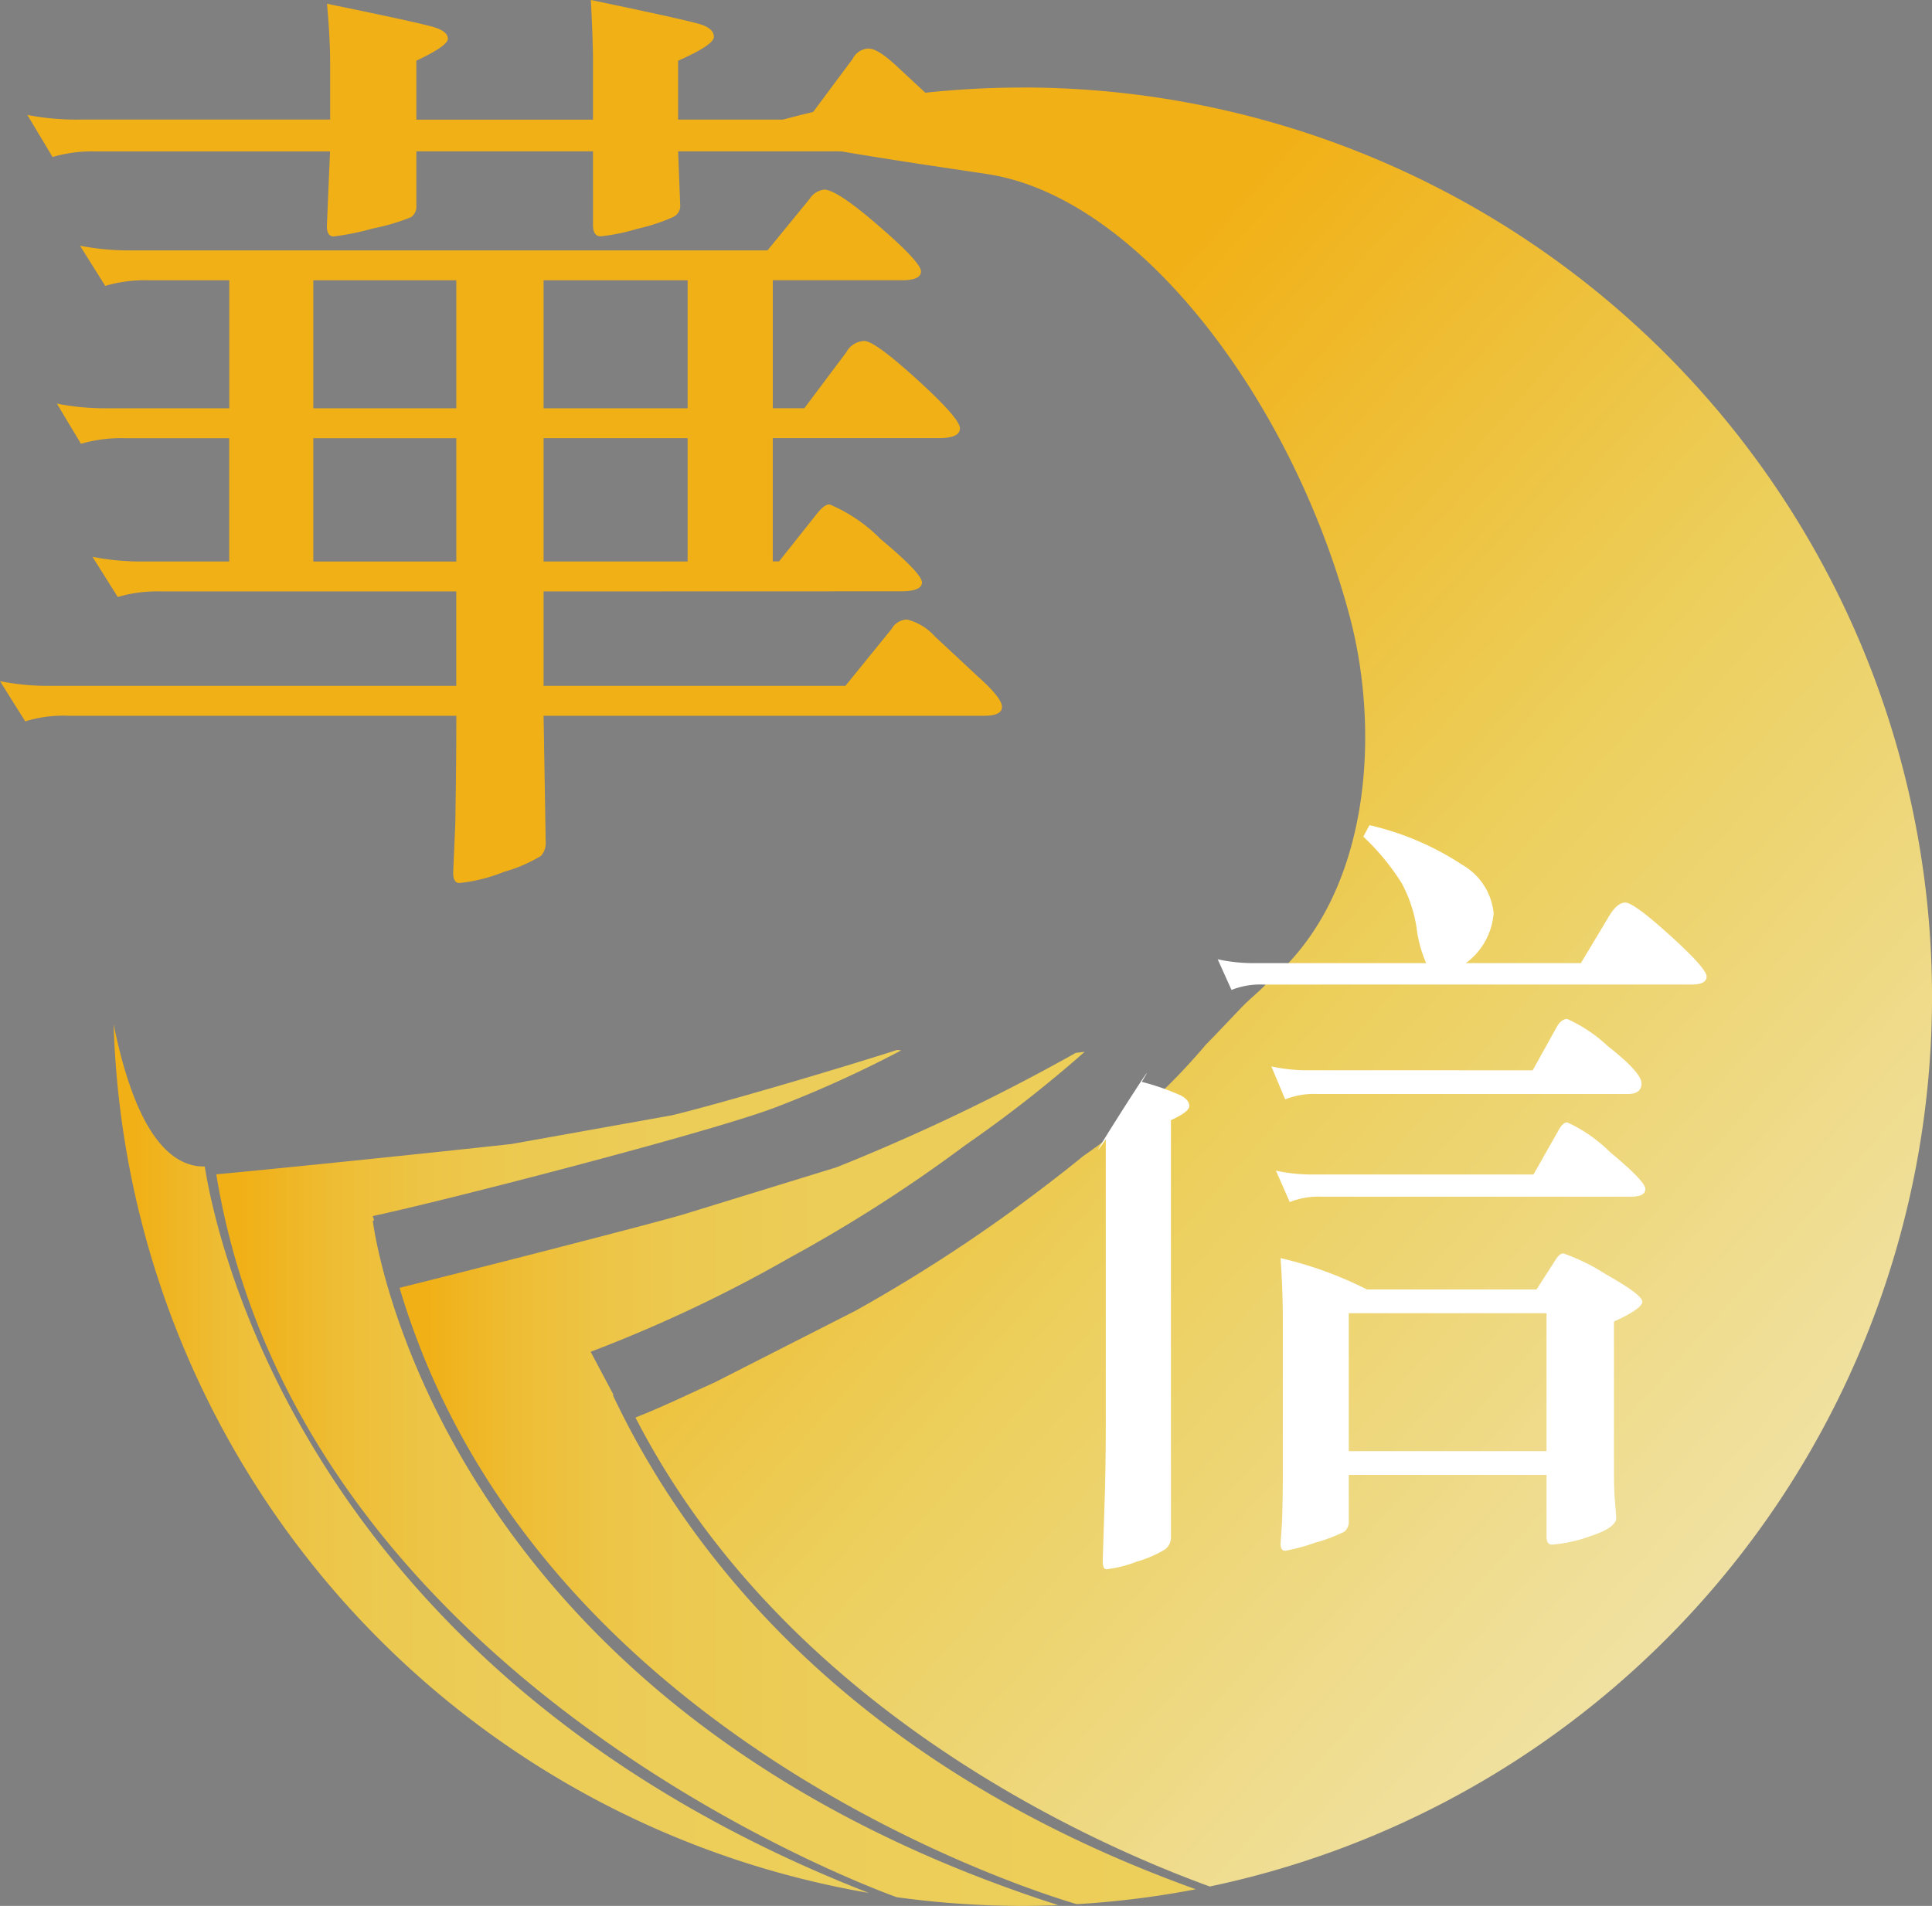 <?xml version="1.0" encoding="UTF-8"?> <svg xmlns="http://www.w3.org/2000/svg" xmlns:xlink="http://www.w3.org/1999/xlink" width="72.079" height="71.124" viewBox="0 0 72.079 71.124"><rect x="0" y="0" width="72.079" height="71.124" fill="#808080" stroke="none"/><defs><linearGradient id="linear-gradient" x1="0.077" y1="0.027" x2="0.771" y2="0.893" gradientUnits="objectBoundingBox"><stop offset="0" stop-color="#f1b016"></stop><stop offset="0.243" stop-color="#f1b016"></stop><stop offset="0.59" stop-color="#ecce5a"></stop><stop offset="1" stop-color="#f0e2a4"></stop></linearGradient><linearGradient id="linear-gradient-2" y1="0.5" x2="1" y2="0.5" gradientUnits="objectBoundingBox"><stop offset="0.033" stop-color="#f1b016"></stop><stop offset="0.059" stop-color="#f0b31e"></stop><stop offset="0.144" stop-color="#eebd34"></stop><stop offset="0.244" stop-color="#edc445"></stop><stop offset="0.368" stop-color="#ecca51"></stop><stop offset="0.54" stop-color="#eccd58"></stop><stop offset="1" stop-color="#ecce5a"></stop></linearGradient><linearGradient id="linear-gradient-3" x1="-108.116" y1="-1192.762" x2="-41.007" y2="-455.498" gradientUnits="objectBoundingBox"><stop offset="0.187" stop-color="#11438a"></stop><stop offset="1" stop-color="#9c1d2b"></stop></linearGradient></defs><g id="Group_36804" data-name="Group 36804" transform="translate(-6.66 -10.405)"><g id="Group_36802" data-name="Group 36802" transform="translate(30.369 13.672)"><path id="Path_156553" data-name="Path 156553" d="M82.394,18.851a33.886,33.886,0,0,0-10.54,1.678.336.336,0,0,1,.076,0c3.236.705,7.281,1.265,9.151,1.552,5.712.877,11.417,8.549,13.527,16.546,1.12,4.244.822,10.427-3.1,13.651-.287.312-.677.616-.956.912l-.991,1.04c-.13.134-.246.253-.351.36l-.044.054a23.3,23.3,0,0,1-4.516,4.086c-.841.69-1.758,1.381-2.711,2.083a58.907,58.907,0,0,1-5.775,3.682l-5.249,2.673c-1.058.477-1.841.868-2.964,1.316,5.53,10.757,16.81,15.82,21.427,17.5a33.931,33.931,0,0,0-6.985-67.135Z" transform="translate(-67.952 -18.851)" fill="url(#linear-gradient)"></path><g id="Group_36801" data-name="Group 36801" transform="translate(17.264 27.527)"><path id="Path_156554" data-name="Path 156554" d="M112.863,101.737c-1.3,1.887,2.373-3.86,1.344-2.145a8.915,8.915,0,0,1,1.473.515q.3.171.3.386t-.686.529v15.556a.556.556,0,0,1-.214.458,4.28,4.28,0,0,1-1.058.458,4.541,4.541,0,0,1-1.13.286c-.1,0-.143-.1-.143-.314l.086-2.688q.028-1.259.029-2.374Zm11.953-6.577a4.685,4.685,0,0,1-.357-1.316,5.139,5.139,0,0,0-.543-1.644,8.69,8.69,0,0,0-1.444-1.759l.229-.429a10.632,10.632,0,0,1,3.474,1.487,2.34,2.34,0,0,1,1.158,1.8A2.555,2.555,0,0,1,126.3,95.16h4.289l1.029-1.716q.314-.543.629-.543t1.673,1.23q1.358,1.23,1.359,1.53t-.572.3H118.754a2.911,2.911,0,0,0-1.2.2l-.515-1.144a6.226,6.226,0,0,0,1.43.143Zm3.975,4,.887-1.6q.172-.314.4-.315a5.463,5.463,0,0,1,1.5,1q1.272,1,1.273,1.4t-.515.4H120.756a2.909,2.909,0,0,0-1.2.2l-.515-1.23a6.227,6.227,0,0,0,1.43.143Zm.029,3.889.972-1.716q.143-.229.286-.229a5.455,5.455,0,0,1,1.587,1.1q1.33,1.1,1.329,1.387t-.543.286H120.927a2.912,2.912,0,0,0-1.2.2l-.515-1.172a6.231,6.231,0,0,0,1.43.143Zm-6.205,4.289h6.32l.715-1.115q.143-.229.286-.229a7.351,7.351,0,0,1,1.573.772q1.373.772,1.372,1.029t-1.058.743v5.576q0,.6.029,1.03l.057.715q0,.371-.972.687a5.289,5.289,0,0,1-1.43.314q-.2,0-.2-.314v-2.288h-7.378v1.687a.5.5,0,0,1-.157.429,6.008,6.008,0,0,1-1.1.415,6.568,6.568,0,0,1-1.115.3q-.172,0-.172-.258l.057-.858q.028-1.115.028-1.659V108.6q0-1.2-.085-2.431A14.3,14.3,0,0,1,122.614,107.342Zm6.692,6.034v-5.147h-7.378v5.147Z" transform="translate(-112.582 -90.013)" fill="#fff"></path></g></g><line id="Line_504" data-name="Line 504" x2="27.515" transform="translate(12.992 34.494)" fill="none"></line><path id="Path_156555" data-name="Path 156555" d="M21.018,114.525a1.747,1.747,0,0,1-.285-.014c-1.548-.225-2.519-2.368-3.115-5.292A33.938,33.938,0,0,0,45.79,141.635C24.923,133.484,21.475,117.4,21.018,114.525Z" transform="translate(-6.719 -60.591)" fill="url(#linear-gradient-2)"></path><path id="Path_156556" data-name="Path 156556" d="M96.631,175.732l-.263-.04Z" transform="translate(-55.007 -101.351)" fill="url(#linear-gradient-3)"></path><path id="Path_156557" data-name="Path 156557" d="M66.592,115.165h0a47.867,47.867,0,0,0,4.169-3.285l-.332.039A75.812,75.812,0,0,1,61.5,116.19l-5.674,1.747c-1.162.352-8.828,2.308-10.624,2.75,4.9,16.493,23.1,22.361,25.262,23a33.965,33.965,0,0,0,4.443-.556c-13.095-4.708-19.068-12.76-21.747-18.441l.024-.01-.853-1.607a52.381,52.381,0,0,0,7.421-3.507,54.771,54.771,0,0,0,6.517-4.173l0,0,.239-.169Z" transform="translate(-23.635 -62.223)" fill="url(#linear-gradient-2)"></path><path id="Path_156558" data-name="Path 156558" d="M33.353,118.074l.047-.017-.047-.16c2.614-.557,12.8-3.178,15.113-4.091a42.91,42.91,0,0,0,4.6-2.092l-.149-.017c-2.852.91-7.032,2.116-8.424,2.443l-5.964,1.067c-3.474.384-9.464.993-11.016,1.132C30.614,135.3,52.34,143.116,52.9,143.315a34.212,34.212,0,0,0,4.693.325c.447,0,.89-.012,1.333-.029C35.468,136.089,33.353,118.074,33.353,118.074Z" transform="translate(-12.784 -62.111)" fill="url(#linear-gradient-2)"></path><g id="Group_36803" data-name="Group 36803" transform="translate(6.66 10.405)"><path id="Path_156559" data-name="Path 156559" d="M26.94,32.475V36H38.2l1.726-2.127a.679.679,0,0,1,.569-.349,2.039,2.039,0,0,1,1.039.627l1.608,1.5q.9.8.9,1.133t-.667.332H26.94l.079,4.706a.706.706,0,0,1-.177.523,5.476,5.476,0,0,1-1.373.593,6.132,6.132,0,0,1-1.667.419q-.235,0-.235-.384l.079-1.813q.038-2.127.039-4.044H9.21a4.75,4.75,0,0,0-1.608.209l-.941-1.5A9.35,9.35,0,0,0,8.582,36h15.1V32.475H12.661a5.172,5.172,0,0,0-1.608.209l-.942-1.5a9.356,9.356,0,0,0,1.922.174h3.177v-4.6H11.328a5.338,5.338,0,0,0-1.647.209l-.9-1.5a9.35,9.35,0,0,0,1.922.174h4.511V20.865h-3.02a5.172,5.172,0,0,0-1.608.209l-.941-1.5a9.348,9.348,0,0,0,1.922.174H35.294l1.569-1.918a.742.742,0,0,1,.549-.349q.471,0,2.04,1.36t1.569,1.691q0,.331-.706.331H35.491v4.776h1.177l1.569-2.092a.79.79,0,0,1,.667-.418q.392,0,1.981,1.447t1.589,1.813q0,.366-.784.366h-6.2v4.6h.235l1.412-1.778c.183-.232.34-.349.471-.349a5.819,5.819,0,0,1,1.9,1.29q1.549,1.29,1.549,1.621t-.784.332ZM31.96,14.868h4.825L38.472,12.6a.685.685,0,0,1,.589-.383q.353,0,1.059.662l1.765,1.639q1.059.977,1.059,1.255t-.706.279H31.96l.079,2.057a.461.461,0,0,1-.275.4,7.127,7.127,0,0,1-1.334.436,7.36,7.36,0,0,1-1.353.279q-.294,0-.294-.419V16.053h-6.59v2.022a.473.473,0,0,1-.2.436,7.751,7.751,0,0,1-1.412.418,9.911,9.911,0,0,1-1.471.3q-.255,0-.255-.384l.118-2.789H10.229a5.182,5.182,0,0,0-1.608.209L7.68,14.693a9.328,9.328,0,0,0,1.922.174h9.375V12.811q0-1.011-.118-2.266,3.569.732,4.04.889t.471.418q0,.262-1.177.819v2.2h6.59v-2.2q0-.7-.079-2.266,3.687.767,4.138.924t.451.453q0,.3-1.334.889ZM23.684,25.641V20.865H18.349v4.776Zm0,5.718v-4.6H18.349v4.6ZM26.94,20.865v4.776h5.374V20.865Zm0,5.892v4.6h5.374v-4.6Z" transform="translate(-6.66 -10.405)" fill="#f1b016"></path></g></g></svg> 